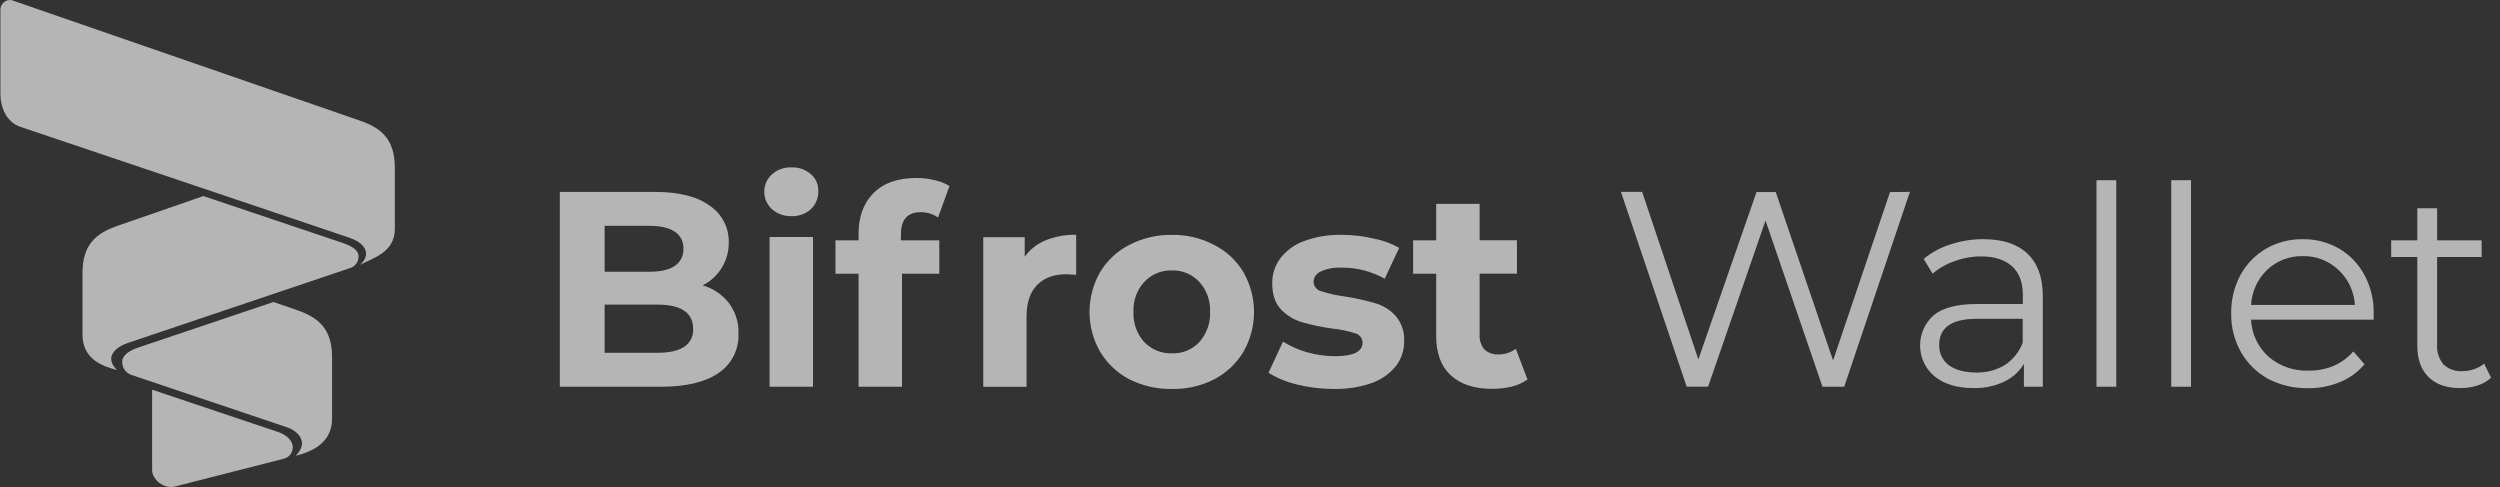 <svg width="154" height="30" viewBox="0 0 154 30" fill="none" xmlns="http://www.w3.org/2000/svg">
<rect x="0" y="0" width="154" height="30" fill="#333333" stroke="none"/>
<g clip-path="url(#clip0_3_26)">
<path d="M43.296 17.581C43.937 17.766 44.501 18.151 44.908 18.679C45.308 19.217 45.514 19.876 45.49 20.547C45.511 21.025 45.408 21.5 45.192 21.926C44.976 22.352 44.654 22.716 44.256 22.982C43.444 23.543 42.257 23.824 40.691 23.822H34.485V11.822H40.348C41.809 11.822 42.93 12.1 43.708 12.662C44.082 12.91 44.386 13.249 44.593 13.648C44.8 14.046 44.903 14.491 44.891 14.939C44.897 15.483 44.751 16.018 44.469 16.483C44.187 16.949 43.781 17.326 43.296 17.573V17.581ZM37.245 13.911V16.739H40.005C40.691 16.739 41.209 16.622 41.565 16.381C41.738 16.266 41.878 16.107 41.971 15.921C42.065 15.734 42.108 15.527 42.096 15.319C42.109 15.113 42.066 14.907 41.973 14.723C41.879 14.538 41.739 14.383 41.565 14.271C41.209 14.031 40.691 13.911 40.005 13.911H37.245ZM40.489 21.732C41.218 21.732 41.768 21.612 42.133 21.372C42.318 21.254 42.469 21.088 42.568 20.891C42.668 20.695 42.713 20.476 42.698 20.256C42.698 19.262 41.961 18.764 40.489 18.764H37.245V21.732H40.489ZM47.406 14.599H50.081V23.822H47.406V14.599ZM48.741 13.313C48.299 13.328 47.869 13.171 47.541 12.874C47.395 12.738 47.278 12.573 47.199 12.391C47.119 12.208 47.078 12.01 47.078 11.811C47.078 11.611 47.119 11.414 47.199 11.231C47.278 11.048 47.395 10.884 47.541 10.748C47.869 10.452 48.3 10.295 48.741 10.311C49.181 10.289 49.609 10.439 49.943 10.722C50.092 10.849 50.211 11.007 50.291 11.184C50.371 11.362 50.41 11.556 50.406 11.751C50.415 11.963 50.378 12.175 50.298 12.372C50.219 12.569 50.097 12.747 49.943 12.893C49.613 13.183 49.183 13.333 48.743 13.313H48.741ZM55.495 14.804H57.861V16.861H55.564V23.822H52.888V16.861H51.465V14.804H52.888V14.393C52.888 13.341 53.196 12.507 53.813 11.89C54.43 11.273 55.307 10.964 56.445 10.964C56.826 10.962 57.208 11.007 57.578 11.099C57.9 11.164 58.208 11.284 58.487 11.459L57.784 13.399C57.471 13.181 57.098 13.066 56.717 13.071C55.907 13.071 55.5 13.517 55.5 14.41L55.493 14.804H55.495ZM63.122 15.814C63.447 15.364 63.893 15.014 64.407 14.804C65.007 14.564 65.65 14.449 66.293 14.461V16.928C65.995 16.907 65.796 16.892 65.693 16.892C64.926 16.892 64.326 17.112 63.893 17.549C63.458 17.989 63.24 18.629 63.235 19.471V23.826H60.568V14.611H63.122V15.812V15.814ZM72.19 23.959C71.277 23.976 70.373 23.77 69.559 23.359C68.818 22.969 68.197 22.383 67.765 21.666C67.339 20.92 67.114 20.075 67.114 19.215C67.114 18.356 67.339 17.511 67.765 16.765C68.196 16.048 68.82 15.467 69.565 15.087C70.379 14.665 71.285 14.452 72.201 14.468C73.101 14.455 73.997 14.667 74.796 15.089C75.542 15.466 76.167 16.049 76.596 16.767C77.023 17.514 77.248 18.359 77.248 19.219C77.248 20.079 77.023 20.924 76.596 21.67C76.163 22.39 75.54 22.977 74.796 23.367C73.989 23.775 73.094 23.978 72.19 23.959ZM72.19 21.767C72.503 21.777 72.814 21.722 73.104 21.604C73.393 21.485 73.655 21.307 73.87 21.081C74.331 20.571 74.571 19.899 74.539 19.212C74.556 18.874 74.506 18.536 74.391 18.218C74.276 17.9 74.099 17.608 73.87 17.359C73.657 17.128 73.396 16.947 73.106 16.826C72.817 16.705 72.504 16.648 72.19 16.658C71.874 16.648 71.559 16.706 71.267 16.827C70.974 16.948 70.711 17.129 70.493 17.359C70.264 17.607 70.086 17.899 69.971 18.218C69.856 18.536 69.805 18.874 69.823 19.212C69.79 19.898 70.03 20.571 70.493 21.081C70.713 21.306 70.978 21.483 71.27 21.601C71.562 21.719 71.876 21.774 72.19 21.764V21.767ZM82.139 23.959C81.383 23.959 80.629 23.869 79.894 23.684C79.275 23.539 78.683 23.296 78.139 22.966L79.032 21.044C79.496 21.333 79.998 21.555 80.524 21.702C81.081 21.859 81.659 21.938 82.238 21.942C83.37 21.942 83.933 21.664 83.933 21.102C83.932 20.97 83.886 20.842 83.804 20.739C83.722 20.636 83.607 20.563 83.479 20.532C83.017 20.383 82.541 20.284 82.058 20.239C81.427 20.151 80.802 20.019 80.189 19.844C79.7 19.697 79.257 19.425 78.904 19.056C78.548 18.679 78.37 18.141 78.37 17.442C78.364 16.889 78.54 16.349 78.87 15.908C79.251 15.421 79.762 15.052 80.344 14.843C81.08 14.578 81.859 14.45 82.641 14.466C83.292 14.466 83.944 14.539 84.578 14.687C85.144 14.789 85.688 14.986 86.189 15.269L85.298 17.17C84.487 16.714 83.571 16.479 82.641 16.486C82.197 16.461 81.756 16.542 81.355 16.727C81.231 16.777 81.124 16.862 81.046 16.971C80.968 17.081 80.923 17.21 80.916 17.344C80.916 17.481 80.962 17.615 81.047 17.723C81.132 17.831 81.251 17.907 81.385 17.939C81.865 18.094 82.358 18.203 82.859 18.265C83.485 18.361 84.102 18.501 84.711 18.677C85.191 18.814 85.624 19.081 85.962 19.448C86.337 19.885 86.528 20.45 86.494 21.025C86.502 21.58 86.322 22.122 85.98 22.559C85.584 23.042 85.061 23.405 84.471 23.607C83.72 23.86 82.931 23.978 82.139 23.959ZM94.094 23.378C93.799 23.584 93.466 23.733 93.115 23.815C92.723 23.909 92.32 23.954 91.915 23.952C90.818 23.952 89.967 23.674 89.363 23.112C88.757 22.553 88.459 21.73 88.469 20.644V16.861H87.047V14.804H88.469V12.557H91.144V14.802H93.443V16.859H91.144V20.614C91.122 20.944 91.229 21.267 91.435 21.522C91.55 21.629 91.685 21.711 91.832 21.764C91.979 21.817 92.136 21.84 92.292 21.831C92.682 21.841 93.064 21.721 93.374 21.488L94.094 23.374V23.378ZM117.649 11.822L113.603 23.822H112.264L108.756 13.585L105.218 23.819H103.9L99.85 11.819H101.155L104.618 22.139L108.201 11.832H109.386L112.917 22.204L116.425 11.832L117.649 11.819V11.822ZM122.187 14.734C123.366 14.734 124.266 15.031 124.893 15.627C125.521 16.223 125.836 17.091 125.836 18.233V23.822H124.673V22.416C124.386 22.895 123.962 23.276 123.456 23.511C122.866 23.788 122.221 23.923 121.57 23.905C120.563 23.905 119.761 23.665 119.168 23.185C118.895 22.957 118.674 22.672 118.52 22.351C118.366 22.03 118.284 21.68 118.277 21.324C118.271 20.968 118.341 20.614 118.482 20.288C118.624 19.961 118.835 19.669 119.099 19.431C119.661 18.964 120.546 18.728 121.756 18.728H124.608V18.179C124.608 17.401 124.39 16.814 123.951 16.412C123.513 16.011 122.883 15.796 122.048 15.796C121.486 15.794 120.929 15.893 120.402 16.088C119.905 16.255 119.444 16.517 119.048 16.859L118.499 15.949C118.984 15.547 119.543 15.245 120.145 15.059C120.802 14.838 121.492 14.728 122.185 14.734H122.187ZM121.748 22.947C122.365 22.962 122.971 22.802 123.503 22.484C124.002 22.153 124.385 21.673 124.598 21.113V19.639H121.769C120.226 19.639 119.455 20.174 119.455 21.25C119.446 21.492 119.496 21.732 119.6 21.95C119.705 22.168 119.861 22.357 120.055 22.502C120.471 22.799 121.036 22.947 121.758 22.947H121.748ZM129.145 11.099H130.362V23.822H129.145V11.099ZM133.75 11.099H134.967V23.822H133.75V11.099ZM146.213 19.692H138.666C138.684 20.125 138.789 20.55 138.974 20.942C139.159 21.334 139.421 21.685 139.743 21.974C140.43 22.56 141.312 22.866 142.214 22.831C142.741 22.838 143.264 22.739 143.75 22.54C144.217 22.336 144.633 22.032 144.968 21.649L145.653 22.437C145.248 22.922 144.73 23.298 144.145 23.534C143.519 23.793 142.848 23.921 142.171 23.912C141.312 23.929 140.463 23.727 139.703 23.331C139.008 22.943 138.432 22.372 138.038 21.681C137.633 20.958 137.427 20.141 137.442 19.313C137.427 18.49 137.622 17.676 138.008 16.947C138.376 16.271 138.921 15.708 139.585 15.319C140.273 14.926 141.055 14.724 141.848 14.734C142.636 14.723 143.412 14.924 144.093 15.316C144.755 15.704 145.293 16.27 145.653 16.947C146.041 17.674 146.236 18.489 146.219 19.313L146.215 19.694L146.213 19.692ZM141.852 15.779C141.038 15.759 140.25 16.061 139.658 16.619C139.065 17.189 138.711 17.961 138.666 18.782H145.06C145.024 18.17 144.815 17.581 144.455 17.085C144.096 16.589 143.603 16.206 143.033 15.981C142.658 15.837 142.255 15.767 141.854 15.779H141.852ZM153.451 23.273C153.202 23.491 152.91 23.655 152.594 23.753C152.255 23.858 151.902 23.909 151.548 23.907C150.704 23.907 150.053 23.678 149.592 23.221C149.135 22.763 148.906 22.127 148.906 21.284V15.833H147.297V14.804H148.906V12.831H150.128V14.804H152.868V15.833H150.125V21.216C150.094 21.662 150.234 22.104 150.518 22.45C150.674 22.594 150.858 22.705 151.059 22.776C151.26 22.847 151.473 22.877 151.685 22.864C151.93 22.864 152.174 22.821 152.405 22.741C152.631 22.668 152.841 22.551 153.023 22.399L153.451 23.273Z" fill="white" fill-opacity="0.64"/>
<path d="M0.641 0.001C0.557 -0.002 0.474 0.012 0.396 0.044C0.318 0.076 0.248 0.123 0.19 0.184C0.132 0.245 0.087 0.317 0.059 0.396C0.031 0.475 0.02 0.56 0.026 0.643V5.788C0.026 6.62 0.395 7.528 1.258 7.813L21.536 14.647C22.196 14.866 23.043 15.472 22.196 16.312C22.95 15.892 24.322 15.562 24.322 14.105V10.344C24.322 8.566 23.488 7.886 22.16 7.426L0.796 0.037C0.746 0.016 0.695 0.005 0.641 0.001ZM12.528 12.078L7.246 13.908C5.928 14.368 5.081 15.048 5.081 16.828V20.587C5.081 22.168 6.356 22.563 7.209 22.796C6.354 21.956 7.209 21.348 7.867 21.129L21.523 16.526C21.698 16.483 21.852 16.377 21.955 16.229C22.058 16.08 22.103 15.9 22.083 15.72C22.031 15.365 21.611 15.133 21.11 14.964L12.528 12.078ZM16.846 18.603L8.499 21.414C8.111 21.547 7.599 21.802 7.535 22.196C7.51 22.386 7.551 22.578 7.652 22.741C7.752 22.904 7.905 23.028 8.086 23.092L17.679 26.321C18.337 26.54 19.072 27.23 18.215 28.076C19.07 27.855 20.456 27.369 20.456 25.785V22.025C20.456 20.244 19.62 19.563 18.292 19.102L16.846 18.603ZM9.371 24.007V28.953C9.371 29.552 10.111 30.14 10.768 29.97L17.493 28.254C17.669 28.209 17.822 28.099 17.921 27.946C18.019 27.793 18.056 27.608 18.024 27.429C17.956 27.039 17.516 26.743 17.145 26.615L9.371 24.005V24.007Z" fill="white" fill-opacity="0.64"/>
</g>
<defs>
<clipPath id="clip0_3_26">
<rect width="153.427" height="30" fill="white" transform="translate(0.024 0)"/>
</clipPath>
</defs>
</svg>
